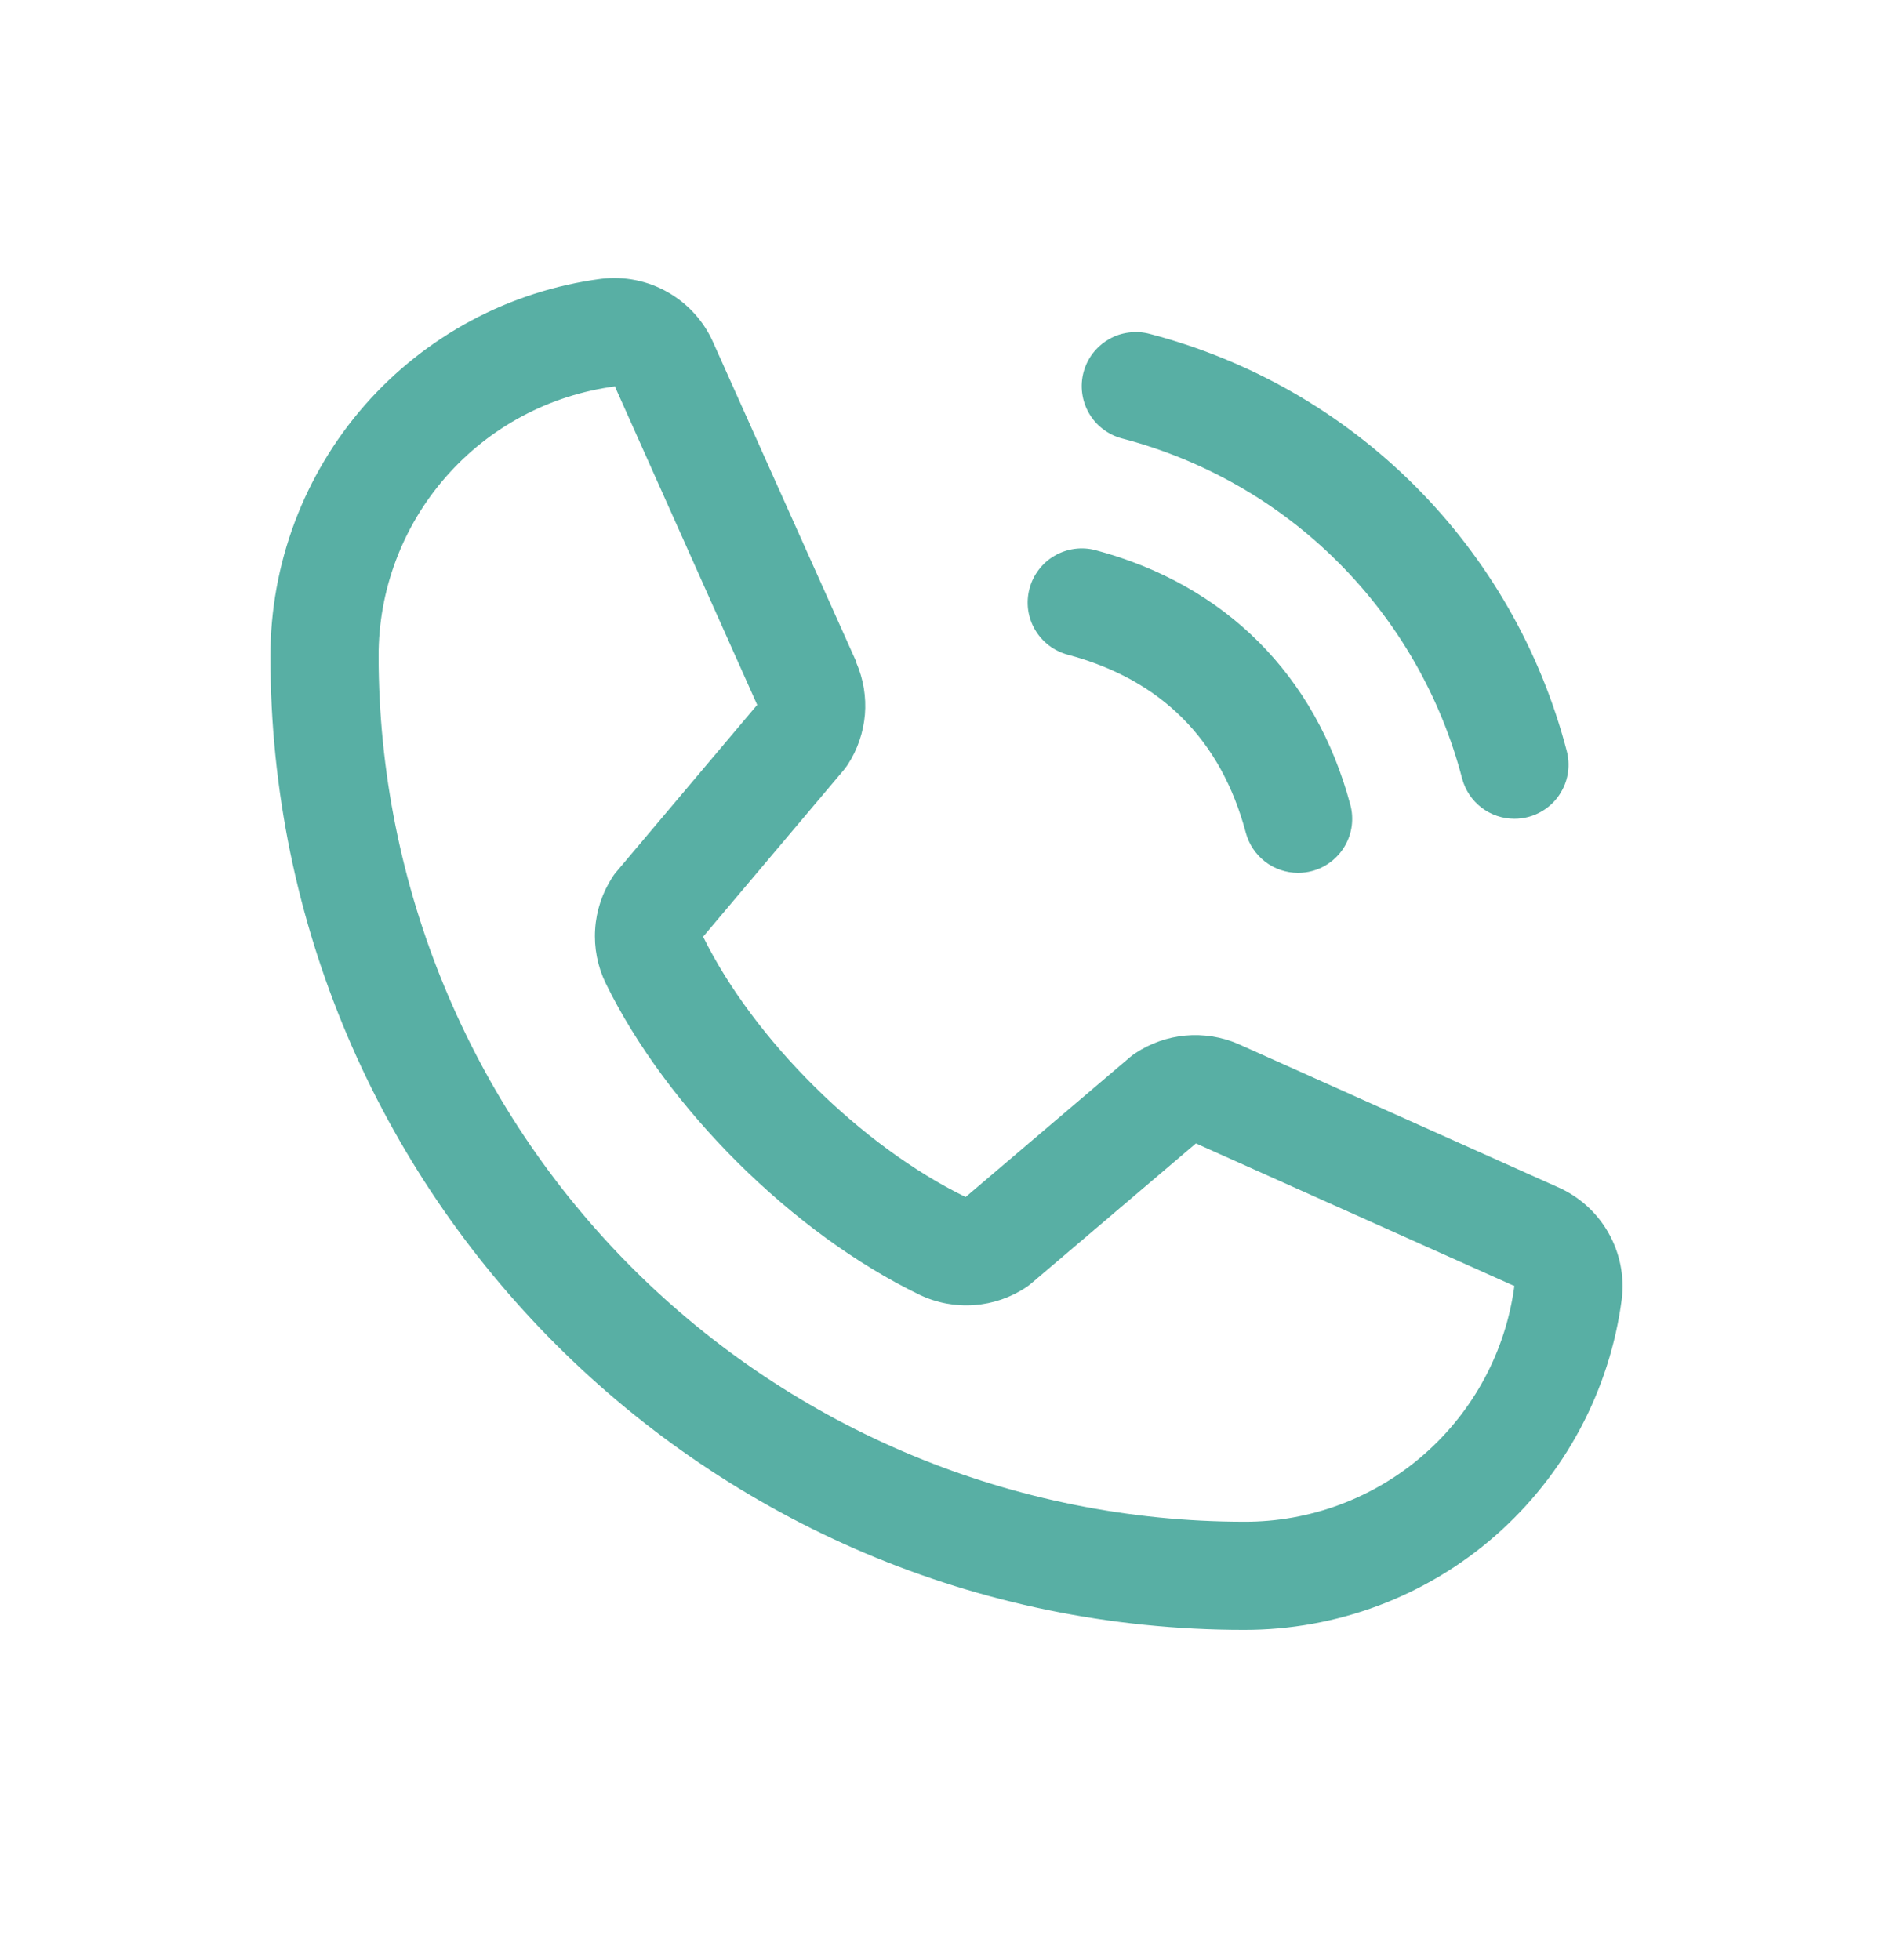 <?xml version="1.0" encoding="UTF-8"?>
<svg xmlns="http://www.w3.org/2000/svg" width="28" height="29" viewBox="0 0 28 29" fill="none">
  <path d="M16.027 5.506C16.054 5.405 16.101 5.309 16.165 5.226C16.229 5.143 16.309 5.073 16.4 5.02C16.491 4.967 16.591 4.933 16.696 4.92C16.8 4.906 16.906 4.913 17.007 4.94C18.49 5.327 19.843 6.102 20.927 7.186C22.011 8.27 22.786 9.623 23.173 11.106C23.201 11.208 23.207 11.314 23.194 11.418C23.18 11.522 23.146 11.623 23.093 11.713C23.041 11.805 22.971 11.884 22.887 11.948C22.804 12.012 22.709 12.059 22.607 12.086C22.54 12.104 22.47 12.113 22.4 12.113C22.224 12.113 22.053 12.055 21.913 11.948C21.773 11.84 21.673 11.69 21.627 11.519C21.312 10.309 20.679 9.204 19.794 8.319C18.91 7.434 17.805 6.802 16.594 6.486C16.493 6.459 16.397 6.412 16.314 6.348C16.23 6.284 16.16 6.205 16.108 6.114C16.055 6.023 16.021 5.922 16.007 5.818C15.993 5.714 16 5.608 16.027 5.506ZM15.794 9.686C17.173 10.054 18.059 10.94 18.427 12.319C18.473 12.49 18.573 12.64 18.713 12.748C18.853 12.855 19.024 12.913 19.2 12.913C19.27 12.913 19.34 12.904 19.407 12.886C19.509 12.859 19.604 12.812 19.687 12.748C19.771 12.684 19.841 12.604 19.893 12.514C19.946 12.422 19.98 12.322 19.994 12.218C20.007 12.114 20.001 12.008 19.973 11.906C19.461 9.99 18.123 8.652 16.207 8.14C16.106 8.113 16 8.106 15.896 8.12C15.792 8.134 15.691 8.168 15.6 8.221C15.509 8.273 15.43 8.343 15.366 8.427C15.302 8.51 15.255 8.605 15.228 8.707C15.201 8.808 15.194 8.914 15.207 9.018C15.221 9.122 15.255 9.223 15.308 9.314C15.361 9.405 15.431 9.484 15.514 9.548C15.598 9.612 15.693 9.659 15.794 9.686ZM23.988 19.221C23.81 20.576 23.145 21.82 22.116 22.721C21.088 23.621 19.767 24.116 18.4 24.113C10.46 24.113 4 17.653 4 9.713C3.998 8.346 4.493 7.026 5.393 5.997C6.293 4.969 7.537 4.303 8.892 4.125C9.235 4.083 9.582 4.153 9.881 4.325C10.181 4.497 10.417 4.76 10.554 5.077L12.666 9.792V9.804C12.771 10.047 12.815 10.311 12.793 10.575C12.77 10.838 12.683 11.092 12.539 11.313C12.521 11.34 12.502 11.365 12.482 11.39L10.4 13.858C11.149 15.38 12.741 16.958 14.283 17.709L16.717 15.638C16.741 15.618 16.766 15.6 16.792 15.582C17.014 15.435 17.268 15.345 17.533 15.32C17.798 15.296 18.065 15.338 18.309 15.442L18.322 15.448L23.033 17.559C23.351 17.696 23.615 17.932 23.787 18.232C23.959 18.531 24.03 18.878 23.988 19.221ZM22.4 19.021C22.4 19.021 22.393 19.021 22.389 19.021L17.689 16.916L15.254 18.987C15.231 19.007 15.206 19.026 15.18 19.043C14.95 19.197 14.684 19.288 14.408 19.308C14.132 19.328 13.855 19.276 13.605 19.157C11.732 18.252 9.865 16.399 8.959 14.546C8.839 14.298 8.785 14.023 8.803 13.748C8.82 13.473 8.909 13.207 9.059 12.976C9.076 12.949 9.095 12.923 9.116 12.899L11.2 10.428L9.1 5.728C9.1 5.724 9.1 5.72 9.1 5.716C8.13 5.843 7.24 6.318 6.596 7.054C5.951 7.79 5.597 8.735 5.6 9.713C5.604 13.107 6.954 16.36 9.353 18.76C11.753 21.16 15.007 22.51 18.4 22.513C19.378 22.517 20.323 22.164 21.059 21.521C21.795 20.878 22.272 19.99 22.4 19.021Z" fill="#58AFA4"></path>
</svg>
